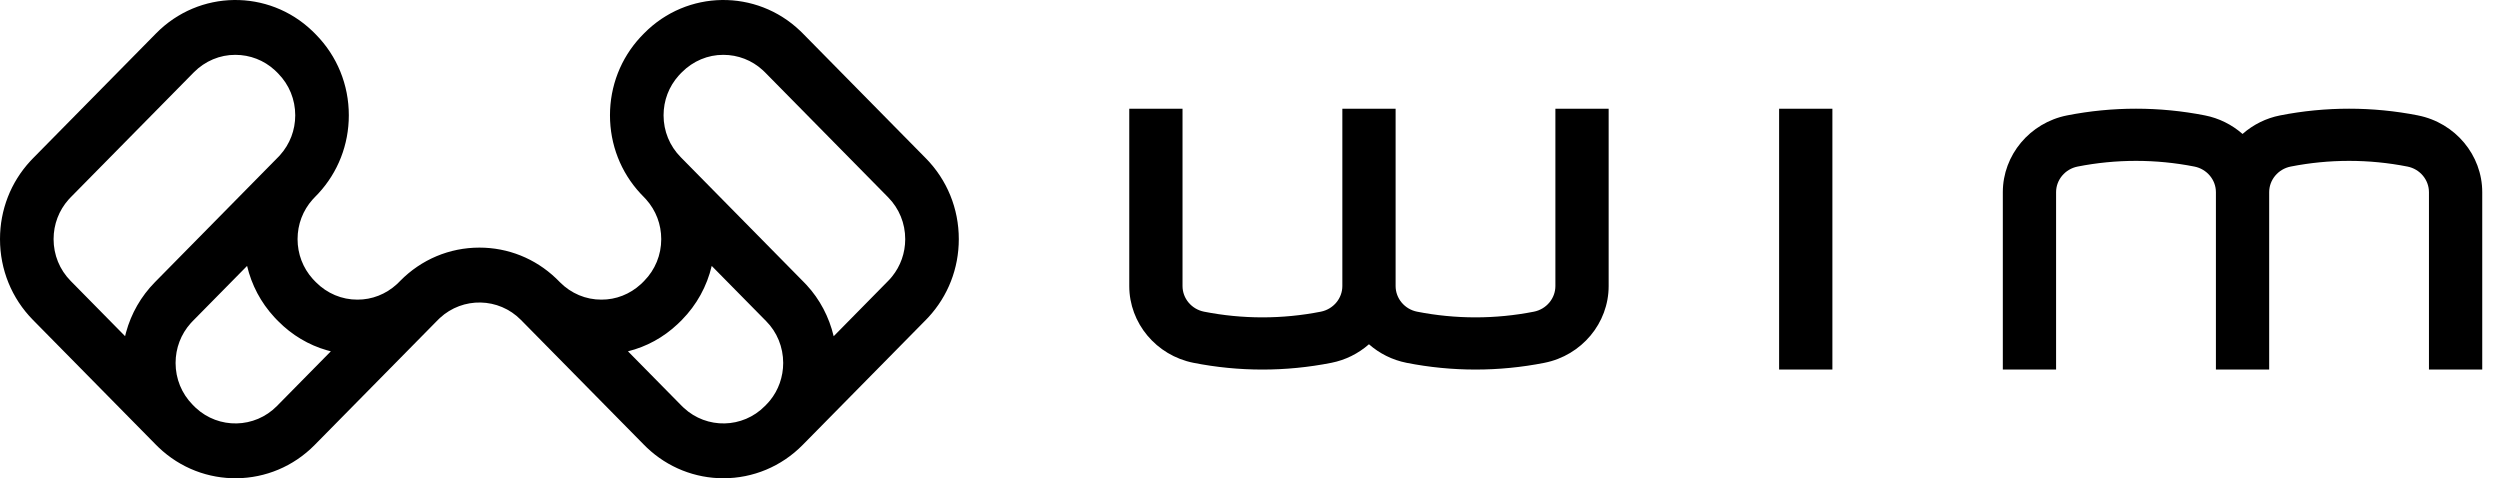 <svg width="115" height="22" viewBox="0 0 115 22" fill="none" xmlns="http://www.w3.org/2000/svg">
<g clip-path="url(#clip0_1_711)">
<path d="M36.811 1.422L36.922 1.531L41.589 6.268L41.588 6.266L42.59 7.283C43.566 8.275 44.105 9.596 44.105 10.999C44.105 12.348 43.608 13.618 42.705 14.595L42.59 14.715L36.922 20.468C35.942 21.462 34.635 22 33.276 22C31.974 22 30.719 21.506 29.755 20.59L29.631 20.468L23.963 14.716C22.941 13.679 21.292 13.649 20.235 14.627L20.143 14.716L14.474 20.469C12.499 22.474 9.313 22.51 7.293 20.577L7.182 20.468L1.515 14.716C0.539 13.725 0 12.404 0 11C0 9.652 0.496 8.381 1.4 7.405L1.515 7.284L7.184 1.531C9.159 -0.473 12.345 -0.51 14.364 1.422L14.475 1.531L14.531 1.588C15.507 2.579 16.046 3.9 16.046 5.303C16.046 6.651 15.549 7.923 14.645 8.9L14.503 9.047L14.382 9.175C13.933 9.677 13.688 10.319 13.688 11C13.688 11.681 13.933 12.323 14.382 12.825L14.475 12.923L14.53 12.98C15.045 13.499 15.729 13.787 16.442 13.783C17.108 13.787 17.751 13.534 18.253 13.075L18.351 12.98L18.407 12.923C19.381 11.934 20.677 11.39 22.053 11.39C23.371 11.39 24.616 11.89 25.574 12.801L25.697 12.922L25.754 12.98C26.268 13.5 26.953 13.787 27.666 13.783C28.332 13.787 28.975 13.534 29.476 13.075L29.574 12.981L29.631 12.923C30.138 12.409 30.417 11.726 30.417 11C30.417 10.319 30.172 9.677 29.722 9.174L29.63 9.076L29.46 8.899C28.556 7.923 28.059 6.652 28.059 5.304C28.059 3.956 28.556 2.685 29.46 1.708L29.575 1.588L29.631 1.531C31.606 -0.473 34.792 -0.51 36.811 1.422ZM32.739 12.232C32.519 13.169 32.048 14.024 31.366 14.717L31.31 14.773L31.172 14.907C30.52 15.522 29.734 15.952 28.886 16.16L31.366 18.677L31.456 18.763C32.513 19.744 34.164 19.715 35.186 18.677L35.242 18.62L35.335 18.522L35.421 18.422C35.81 17.945 36.027 17.333 36.027 16.696C36.027 15.968 35.743 15.273 35.242 14.772L32.739 12.232ZM11.366 12.232L8.863 14.772L8.77 14.871C8.322 15.373 8.077 16.015 8.077 16.696C8.077 17.422 8.355 18.104 8.863 18.62L8.919 18.677L9.008 18.763C10.065 19.744 11.716 19.715 12.739 18.677L15.219 16.16L15.038 16.112C14.2 15.872 13.428 15.414 12.795 14.772L12.739 14.716L12.614 14.584C11.999 13.916 11.573 13.11 11.366 12.232ZM33.275 2.523C32.565 2.519 31.881 2.806 31.366 3.324L31.31 3.38L31.218 3.479C30.769 3.981 30.524 4.623 30.524 5.304C30.524 6.03 30.803 6.713 31.311 7.228L36.977 12.979L37.101 13.108C37.709 13.764 38.139 14.579 38.349 15.467L40.854 12.923L40.947 12.825L41.033 12.723C41.427 12.237 41.64 11.635 41.64 11C41.64 10.274 41.362 9.591 40.854 9.076L35.186 3.323L35.088 3.229C34.589 2.77 33.945 2.523 33.275 2.523ZM10.828 2.523C10.118 2.519 9.433 2.806 8.919 3.324L3.251 9.076L3.158 9.175C2.71 9.677 2.465 10.319 2.465 11C2.465 11.726 2.743 12.408 3.251 12.923L5.754 15.464L5.798 15.29C6.034 14.422 6.488 13.629 7.127 12.98L12.795 7.227L12.887 7.129C13.336 6.626 13.581 5.984 13.581 5.304C13.581 4.578 13.303 3.896 12.796 3.381L12.739 3.323L12.641 3.229C12.142 2.77 11.498 2.523 10.828 2.523Z" fill="black"/>
<path d="M70.559 14.337C68.784 14.686 66.961 14.686 65.186 14.337C64.613 14.224 64.198 13.728 64.198 13.159V5.001H61.748V13.159C61.748 13.728 61.331 14.224 60.758 14.337C58.983 14.686 57.16 14.686 55.386 14.337C54.812 14.224 54.396 13.728 54.396 13.159V5.001H51.946V13.159C51.946 14.865 53.188 16.349 54.898 16.689C56.994 17.104 59.148 17.104 61.244 16.689C61.883 16.563 62.478 16.269 62.972 15.836C63.449 16.256 64.039 16.558 64.7 16.689C66.796 17.103 68.95 17.103 71.046 16.689C72.757 16.349 73.998 14.865 73.998 13.159V5.001H71.548V13.159C71.548 13.728 71.133 14.224 70.559 14.337ZM111.231 5.309C109.135 4.897 106.981 4.897 104.884 5.309C104.245 5.434 103.65 5.729 103.157 6.162C102.663 5.729 102.068 5.435 101.429 5.309C99.333 4.897 97.179 4.897 95.083 5.309C93.373 5.648 92.13 7.133 92.13 8.839V16.997H94.58V8.84C94.58 8.271 94.997 7.775 95.569 7.662C97.345 7.313 99.168 7.313 100.943 7.662C101.516 7.775 101.932 8.271 101.932 8.84V16.998H104.382V8.84C104.382 8.271 104.798 7.775 105.371 7.662C107.146 7.313 108.969 7.313 110.744 7.662C111.317 7.775 111.732 8.271 111.732 8.84V16.998H114.183V8.84C114.183 7.134 112.941 5.649 111.23 5.31L111.231 5.309ZM81.839 17H84.29V5.001H81.839V17Z" fill="black"/>
</g>
<defs>
<clipPath id="clip0_1_711">
<rect width="115" height="22" fill="white"/>
</clipPath>
</defs>
</svg>

